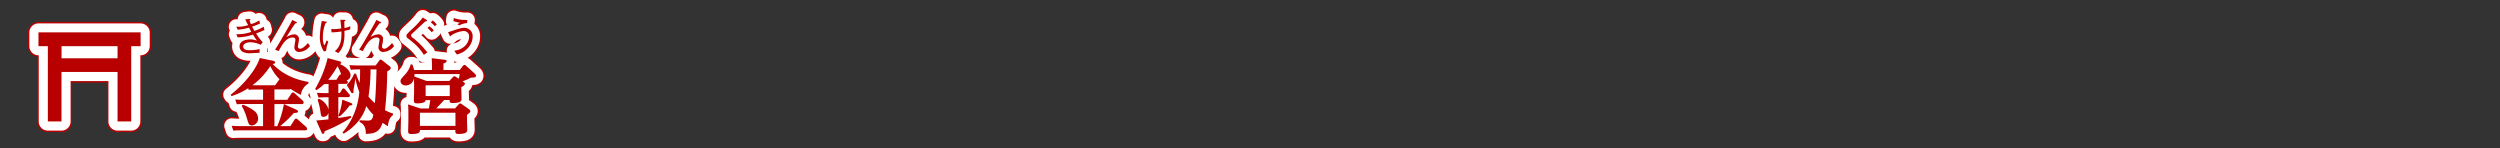 <svg xmlns="http://www.w3.org/2000/svg" viewBox="0 0 839.72 49.72"><rect x="0" y="0" width="839.72" height="49.72" fill="#333333" stroke="none"/><title>rc4016519941617-00004アセット 1</title><g id="c1aad814-3d64-4572-9da0-f22ca751fd5a" data-name="レイヤー 2"><g id="539ca189-4949-4c57-8980-f7eb59c14449" data-name="レイヤー 1"><path d="M82.82,30.65h4.31l1.43-2.15a.66.66,0,0,1,.48-.32.84.84,0,0,1,.57.3l2.67,2.4a1,1,0,0,1,.35.67c0,.54-.54.54-.73.54H82.82v7.43h.94A34,34,0,0,0,86,32.1l4,1.78c.24.11.73.35.73.67,0,.48-.51.51-1.37.51a38.32,38.32,0,0,1-4.63,4.44h3.45l1.4-2.18a.67.67,0,0,1,.51-.35.9.9,0,0,1,.57.3l2.77,2.45a1.15,1.15,0,0,1,.38.65c0,.54-.62.54-.89.54H71.07A16,16,0,0,0,69,41l-.54-1.62c.7.05,1.56.11,2.72.11H79V32.07H72.29c-.51,0-1,0-2.1.08l-.54-1.59c.78.05,1.64.08,2.72.08H79V27.2H76.27a17.73,17.73,0,0,0-2.1.11L74,26.77a23.59,23.59,0,0,1-5.58,2.64l-.3-.46c4.58-3.61,8.4-8.21,9.78-12.33l4.47.92c.32.05.67.3.67.54,0,.43-.51.51-.81.57,1.24,1.24,4.74,4.77,12,6v.54A5.11,5.11,0,0,0,91.7,29a25.52,25.52,0,0,1-3.42-2,.91.91,0,0,1-.59.16H82.82ZM72.2,32.29a15.76,15.76,0,0,1,3.74,2,3.34,3.34,0,0,1,1.4,2.56,2.29,2.29,0,0,1-2.07,2.42c-1,0-1.16-.54-1.78-2.67a18.7,18.7,0,0,0-1.67-3.93Zm12.33-8.54a15.89,15.89,0,0,1-3.1-4.44,24.72,24.72,0,0,1-6,6.46h7.62ZM73,3.66q.46.95,1,1.9A10.53,10.53,0,0,1,70,6.1l.48,1a16.4,16.4,0,0,0,3.8-.69c.12.2.63,1.2.77,1.43a13.27,13.27,0,0,1-4.28.77c-.32,0-.54,0-.75,0l.44,1.06a16.4,16.4,0,0,0,5.13-.92c.23.38.34.54,1.35,2a7.88,7.88,0,0,0-2.26-.39c-.22,0-3.58,0-3.58,2.37a2.21,2.21,0,0,0,1,1.78A5.34,5.34,0,0,0,75,15c.4,0,2.38-.12,2.83-.15V13.61a15.07,15.07,0,0,1-3.39.39c-.43,0-2.13,0-2.13-1.25,0-.92,1.28-1.43,2.36-1.43a8.89,8.89,0,0,1,3.54.85l.67-.85a17.79,17.79,0,0,1-2.22-2.95c1-.35,1.9-.74,2.81-1.17l-.27-1.1a14.11,14.11,0,0,1-3.11,1.41c-.24-.4-.52-1-.78-1.44A18,18,0,0,0,78,5l-.32-1a10.12,10.12,0,0,1-2.77,1.24A10.73,10.73,0,0,1,74.46,4l.13-.13c.12-.12.13-.13.13-.22s0-.17-.17-.17l-.31,0Zm15.81.16c-.39.79-.67,1.35-1.71,3.14l-2,3.47c-.81,1.39-1.27,2.19-2.09,3.38l1.25.48c1.7-3.42,3.11-4.56,4.67-4.56.17,0,.93,0,.93.75,0,.36-.35,2.13-.35,2.53a1.54,1.54,0,0,0,1.76,1.57,4.79,4.79,0,0,0,3.49-2l-.7-1c-.55.71-1.79,1.91-2.54,1.91a.74.74,0,0,1-.82-.73,6.05,6.05,0,0,1,.16-1,8.73,8.73,0,0,0,.2-1.49,1.53,1.53,0,0,0-1.75-1.59,5.54,5.54,0,0,0-2.49.94l1.41-2.25A27.39,27.39,0,0,1,89.82,5c.12,0,.55-.12.55-.31s0-.11-.13-.16ZM96.49,27a38.31,38.31,0,0,0,4.2-10.37l3.88,1.05c.35.11.7.22.7.54s-.32.35-.62.4c2.26.81,3.72,2.53,3.72,3.77a1.63,1.63,0,0,1-1.32,1.7c.3.32.43.48.43.73,0,.46-.54.48-.83.48h-2.37v3.07h.51l.73-1.16c.11-.19.24-.38.48-.38a.74.74,0,0,1,.51.27l1.37,1.59a1,1,0,0,1,.3.59c0,.48-.57.48-.78.48h-3.12v7c1.27-.19,1.56-.24,4.2-.67l.13.51a51.77,51.77,0,0,1-8.94,4.61c-.05.4-.11.86-.51.86s-.35-.13-.59-.65l-1.7-3.82c1.27-.08,2.29-.19,4.09-.38V35a1.7,1.7,0,0,1-1.62,1.37c-.81,0-.86-.24-1.1-2a21.28,21.28,0,0,0-.92-3.72l.43-.35A5.61,5.61,0,0,1,101,33.91V29.81H99.8a21,21,0,0,0-2.18.11l-.54-1.62c.83.05,1.64.11,2.72.11H101V25.34c-.35,0-1.13.05-1.54.08a14.86,14.86,0,0,1-2.56,2Zm8.08-4.55c.13-.16.24-.3.46-.3a.64.64,0,0,1,.22.05A12.74,12.74,0,0,0,104,19.36a31.75,31.75,0,0,1-3.12,4.58h2.75Zm3.88,9.24c.24.11.54.22.54.48s-.35.38-.92.4a22,22,0,0,1-3.26,3.61L104.3,36a22.05,22.05,0,0,0,1.32-5.41Zm3,5.84,2.61.11c1.45,0,1.67-.48,2-1.94a17.84,17.84,0,0,1-2.37-2.94c-.54,1.62-1.89,5.82-7.59,9.26l-.43-.35a24.06,24.06,0,0,0,5.66-13.65A26.2,26.2,0,0,1,110,23.48c-.16,1.32-.38,2.64-.65,3.93a1.79,1.79,0,0,1,.05.46c0,.11,0,.54-.38.54s-.48-.35-.54-.43l-1.35-2.29a13.15,13.15,0,0,0,2.5-3.82l.59,0a22.45,22.45,0,0,0,1.24,3.1c.11-1.59.13-2.5.13-4.52h-1a15.76,15.76,0,0,0-2.13.13L108,19c.78.05,1.59.11,2.64.11h6.17L118,17.53c.16-.24.24-.38.46-.38s.3.05.65.32l2.34,1.86a.82.82,0,0,1,.43.67c0,.46-.7.86-1.19,1.13a122.1,122.1,0,0,1-.73,13,13.51,13.51,0,0,0,2.67,1.13l0,.54c-.67.54-1.43,1.16-1.7,3.74-.73-.46-1.1-.7-1.78-1.16-1,3.15-2.83,3.66-5.63,3.72,0-.92,0-3.12-2.13-4Zm3.66-17.1a62.58,62.58,0,0,1-.7,9.13,16.68,16.68,0,0,0,2.15,2.21c.38-4,.51-9.67.54-11.34ZM98.73,4.17a27.69,27.69,0,0,0-.66,5.57,8.58,8.58,0,0,0,1.37,4.67l.75-.2a10.82,10.82,0,0,1,.74-3.07l-.59-.46a7,7,0,0,1-.77,1.72,5.47,5.47,0,0,1-.48-2.58,12,12,0,0,1,.9-4.91s.43-.22.43-.38,0-.11-.34-.15Zm6.22-.4c.08.52.23,2,.32,2.93l-.2,0a13.3,13.3,0,0,1-2.46.2c-.28,0-.48,0-.71,0L102,8a22,22,0,0,0,3.32-.31c0,.81,0,.89,0,1,0,3.26-1,4.56-2.22,5.63l1.18.65c.83-.89,2.06-2.33,2.06-6.33,0-.43,0-.7,0-1.16A19.49,19.49,0,0,0,108.28,7l0-1.09a5.06,5.06,0,0,1-1.94.61c0-.32-.05-1.88-.05-2.25.07,0,.42-.19.42-.3s0-.17-.38-.17Zm12.11.05c-.39.79-.67,1.35-1.71,3.14l-2,3.47c-.81,1.39-1.27,2.19-2.09,3.38l1.25.48c1.7-3.42,3.11-4.56,4.67-4.56.17,0,.93,0,.93.75,0,.36-.35,2.13-.35,2.53a1.54,1.54,0,0,0,1.76,1.57,4.79,4.79,0,0,0,3.49-2l-.7-1c-.55.71-1.79,1.91-2.54,1.91a.74.74,0,0,1-.82-.73,6.05,6.05,0,0,1,.16-1,8.73,8.73,0,0,0,.2-1.49,1.53,1.53,0,0,0-1.75-1.59,5.54,5.54,0,0,0-2.49.94l1.41-2.25A27.39,27.39,0,0,1,118.1,5c.12,0,.55-.12.55-.31s0-.11-.13-.16Zm18.68,16.81v-.81c0-1.72-.05-2.56-.11-3.15l4.15.51c.43.05.86.08.86.46s-.35.57-1.05.81v2.18h5.47l1.08-1.37c.19-.22.27-.32.51-.32s.27.05.65.38l2.77,2.5c.35.32.46.54.46.75,0,.57-.57.59-1.72.65A22.4,22.4,0,0,1,146,24.45c.59.38.78.51.78.83s-.32.57-1.19,1.16v.73c0,.46.08,2.59.08,3,0,.75,0,1.56-3,1.56-1,0-1-.4-1-1h-1.86c-1.05,1.13-2,2.18-2.64,2.8h6.33l1.16-1.29c.22-.24.35-.38.54-.38s.38.16.54.24l2.32,1.64c.51.35.54.57.54.73,0,.38-.32.65-1.1,1.24v1.78c0,.46.08,2.69.08,3.07,0,.73,0,1.56-3,1.56-.89,0-1-.35-1-1.08V40.8H131.69c0,.67-.05,1.35-2.88,1.35-.81,0-1.08-.22-1.08-.94s.08-2.75.08-3.74V35.2c0-.48,0-2-.11-3l4.17,1.37h2.83c.24-1.35.27-1.48.46-2.8h-1.56c-.11.75-1,1.08-2.85,1.08-.81,0-1.1-.19-1.1-1,0-.51.08-2.77.08-3.23V26c0-.83,0-1.67-.05-2.5A2.81,2.81,0,0,1,127,25.83c-1.29,0-1.83-.81-1.83-1.43s.27-.86,1.43-2.15a8.21,8.21,0,0,0,2-3.5h.54a15.83,15.83,0,0,1,.59,1.89ZM129.86,22a5.24,5.24,0,0,1-.05.83l4.07,1.48h7.7l1.05-1.13c.3-.32.43-.43.62-.43a1.57,1.57,0,0,1,.67.3l.83.54c.11-.46.16-.73.32-1.59ZM131.69,35V39.4h11.93V35Zm1.91-9.21v3.61h8.11V25.75Zm3.74-20.42A6.3,6.3,0,0,0,136,4l-.67.65a9.37,9.37,0,0,1,1.35,1.27Zm-1,1.94a9.67,9.67,0,0,0-1.45-1.35l-.67.55a14.38,14.38,0,0,1,1.43,1.44ZM132.64,3a23.66,23.66,0,0,1-3,3.36c-.24.23-1.44,1.36-1.71,1.63-.57.57-.77.75-.77,1.17s.19.67.67,1,1.68,1.37,2.41,2A16.64,16.64,0,0,1,133,15.56l1.2-.87-.09-.09-1.47-1.68a24,24,0,0,0-3.49-3.2.94.94,0,0,1-.42-.7c0-.11,0-.28.39-.63q2.12-2,4.29-4c.67-.19.69-.22.69-.32s-.09-.2-.2-.27Zm15,.83a3.72,3.72,0,0,1-.57,0,11.14,11.14,0,0,1-4-.66l-.15,1.06a22.2,22.2,0,0,0,2.26.55l-.93.47.66.42a6.1,6.1,0,0,1,2.58-.79Zm-3.54,11.59c3.15-.73,5.29-3.38,5.29-5.95a2.76,2.76,0,0,0-2.76-3c-1.12,0-2.33.42-5.49,1.49l.48,1c.11.24.16.38.26.38s.13-.09.19-.22a2.21,2.21,0,0,0,.23-.15,8.5,8.5,0,0,1,4-1.41,1.76,1.76,0,0,1,1.9,1.94c0,1.61-1.28,4.2-5,4.68Z" transform="translate(9.36 2.87)" style="fill:none;stroke:#b90000;stroke-linejoin:round;stroke-width:6px"/><path d="M82.82,30.65h4.31l1.43-2.15a.66.66,0,0,1,.48-.32.84.84,0,0,1,.57.3l2.67,2.4a1,1,0,0,1,.35.67c0,.54-.54.54-.73.54H82.82v7.43h.94A34,34,0,0,0,86,32.1l4,1.78c.24.11.73.35.73.67,0,.48-.51.51-1.37.51a38.32,38.32,0,0,1-4.63,4.44h3.45l1.4-2.18a.67.67,0,0,1,.51-.35.9.9,0,0,1,.57.3l2.77,2.45a1.15,1.15,0,0,1,.38.65c0,.54-.62.54-.89.54H71.07A16,16,0,0,0,69,41l-.54-1.62c.7.05,1.56.11,2.72.11H79V32.07H72.29c-.51,0-1,0-2.1.08l-.54-1.59c.78.05,1.64.08,2.72.08H79V27.2H76.27a17.73,17.73,0,0,0-2.1.11L74,26.77a23.59,23.59,0,0,1-5.58,2.64l-.3-.46c4.58-3.61,8.4-8.21,9.78-12.33l4.47.92c.32.05.67.3.67.54,0,.43-.51.51-.81.57,1.24,1.24,4.74,4.77,12,6v.54A5.11,5.11,0,0,0,91.7,29a25.52,25.52,0,0,1-3.42-2,.91.91,0,0,1-.59.16H82.82ZM72.2,32.29a15.76,15.76,0,0,1,3.74,2,3.34,3.34,0,0,1,1.4,2.56,2.29,2.29,0,0,1-2.07,2.42c-1,0-1.16-.54-1.78-2.67a18.7,18.7,0,0,0-1.67-3.93Zm12.33-8.54a15.89,15.89,0,0,1-3.1-4.44,24.72,24.72,0,0,1-6,6.46h7.62ZM73,3.66q.46.95,1,1.9A10.53,10.53,0,0,1,70,6.1l.48,1a16.4,16.4,0,0,0,3.8-.69c.12.2.63,1.2.77,1.43a13.27,13.27,0,0,1-4.28.77c-.32,0-.54,0-.75,0l.44,1.06a16.4,16.4,0,0,0,5.13-.92c.23.38.34.54,1.35,2a7.88,7.88,0,0,0-2.26-.39c-.22,0-3.58,0-3.58,2.37a2.21,2.21,0,0,0,1,1.78A5.34,5.34,0,0,0,75,15c.4,0,2.38-.12,2.83-.15V13.61a15.07,15.07,0,0,1-3.39.39c-.43,0-2.13,0-2.13-1.25,0-.92,1.28-1.43,2.36-1.43a8.89,8.89,0,0,1,3.54.85l.67-.85a17.79,17.79,0,0,1-2.22-2.95c1-.35,1.9-.74,2.81-1.17l-.27-1.1a14.11,14.11,0,0,1-3.11,1.41c-.24-.4-.52-1-.78-1.44A18,18,0,0,0,78,5l-.32-1a10.12,10.12,0,0,1-2.77,1.24A10.73,10.73,0,0,1,74.46,4l.13-.13c.12-.12.13-.13.13-.22s0-.17-.17-.17l-.31,0Zm15.81.16c-.39.79-.67,1.35-1.71,3.14l-2,3.47c-.81,1.39-1.27,2.19-2.09,3.38l1.25.48c1.7-3.42,3.11-4.56,4.67-4.56.17,0,.93,0,.93.75,0,.36-.35,2.13-.35,2.53a1.54,1.54,0,0,0,1.76,1.57,4.79,4.79,0,0,0,3.49-2l-.7-1c-.55.71-1.79,1.91-2.54,1.91a.74.74,0,0,1-.82-.73,6.05,6.05,0,0,1,.16-1,8.73,8.73,0,0,0,.2-1.49,1.53,1.53,0,0,0-1.75-1.59,5.54,5.54,0,0,0-2.49.94l1.41-2.25A27.39,27.39,0,0,1,89.82,5c.12,0,.55-.12.55-.31s0-.11-.13-.16ZM96.49,27a38.31,38.31,0,0,0,4.2-10.37l3.88,1.05c.35.11.7.22.7.54s-.32.35-.62.4c2.26.81,3.72,2.53,3.72,3.77a1.63,1.63,0,0,1-1.32,1.7c.3.32.43.48.43.73,0,.46-.54.48-.83.48h-2.37v3.07h.51l.73-1.16c.11-.19.24-.38.48-.38a.74.74,0,0,1,.51.27l1.37,1.59a1,1,0,0,1,.3.59c0,.48-.57.48-.78.48h-3.12v7c1.27-.19,1.56-.24,4.2-.67l.13.51a51.77,51.77,0,0,1-8.94,4.61c-.05.4-.11.86-.51.86s-.35-.13-.59-.65l-1.7-3.82c1.27-.08,2.29-.19,4.09-.38V35a1.7,1.7,0,0,1-1.62,1.37c-.81,0-.86-.24-1.1-2a21.28,21.28,0,0,0-.92-3.72l.43-.35A5.61,5.61,0,0,1,101,33.91V29.81H99.8a21,21,0,0,0-2.18.11l-.54-1.62c.83.05,1.64.11,2.72.11H101V25.34c-.35,0-1.13.05-1.54.08a14.86,14.86,0,0,1-2.56,2Zm8.08-4.55c.13-.16.24-.3.46-.3a.64.64,0,0,1,.22.05A12.74,12.74,0,0,0,104,19.36a31.75,31.75,0,0,1-3.12,4.58h2.75Zm3.88,9.24c.24.11.54.22.54.48s-.35.38-.92.4a22,22,0,0,1-3.26,3.61L104.3,36a22.05,22.05,0,0,0,1.32-5.41Zm3,5.84,2.61.11c1.45,0,1.67-.48,2-1.94a17.84,17.84,0,0,1-2.37-2.94c-.54,1.62-1.89,5.82-7.59,9.26l-.43-.35a24.06,24.06,0,0,0,5.66-13.65A26.2,26.2,0,0,1,110,23.48c-.16,1.32-.38,2.64-.65,3.93a1.79,1.79,0,0,1,.05.46c0,.11,0,.54-.38.54s-.48-.35-.54-.43l-1.35-2.29a13.15,13.15,0,0,0,2.5-3.82l.59,0a22.45,22.45,0,0,0,1.24,3.1c.11-1.59.13-2.5.13-4.52h-1a15.76,15.76,0,0,0-2.13.13L108,19c.78.05,1.59.11,2.64.11h6.17L118,17.53c.16-.24.24-.38.46-.38s.3.05.65.32l2.34,1.86a.82.82,0,0,1,.43.67c0,.46-.7.86-1.19,1.13a122.1,122.1,0,0,1-.73,13,13.51,13.51,0,0,0,2.67,1.13l0,.54c-.67.54-1.43,1.16-1.7,3.74-.73-.46-1.1-.7-1.78-1.16-1,3.15-2.83,3.66-5.63,3.72,0-.92,0-3.12-2.13-4Zm3.66-17.1a62.58,62.58,0,0,1-.7,9.13,16.68,16.68,0,0,0,2.15,2.21c.38-4,.51-9.67.54-11.34ZM98.73,4.17a27.69,27.69,0,0,0-.66,5.57,8.58,8.58,0,0,0,1.37,4.67l.75-.2a10.82,10.82,0,0,1,.74-3.07l-.59-.46a7,7,0,0,1-.77,1.72,5.47,5.47,0,0,1-.48-2.58,12,12,0,0,1,.9-4.91s.43-.22.43-.38,0-.11-.34-.15Zm6.22-.4c.08.52.23,2,.32,2.93l-.2,0a13.3,13.3,0,0,1-2.46.2c-.28,0-.48,0-.71,0L102,8a22,22,0,0,0,3.32-.31c0,.81,0,.89,0,1,0,3.26-1,4.56-2.22,5.63l1.18.65c.83-.89,2.06-2.33,2.06-6.33,0-.43,0-.7,0-1.16A19.49,19.49,0,0,0,108.28,7l0-1.09a5.06,5.06,0,0,1-1.94.61c0-.32-.05-1.88-.05-2.25.07,0,.42-.19.42-.3s0-.17-.38-.17Zm12.11.05c-.39.79-.67,1.35-1.71,3.14l-2,3.47c-.81,1.39-1.27,2.19-2.09,3.38l1.25.48c1.7-3.42,3.11-4.56,4.67-4.56.17,0,.93,0,.93.75,0,.36-.35,2.13-.35,2.53a1.54,1.54,0,0,0,1.76,1.57,4.79,4.79,0,0,0,3.49-2l-.7-1c-.55.71-1.79,1.91-2.54,1.91a.74.74,0,0,1-.82-.73,6.05,6.05,0,0,1,.16-1,8.73,8.73,0,0,0,.2-1.49,1.53,1.53,0,0,0-1.75-1.59,5.54,5.54,0,0,0-2.49.94l1.41-2.25A27.39,27.39,0,0,1,118.1,5c.12,0,.55-.12.55-.31s0-.11-.13-.16Zm18.68,16.81v-.81c0-1.72-.05-2.56-.11-3.15l4.15.51c.43.05.86.08.86.46s-.35.57-1.05.81v2.18h5.47l1.08-1.37c.19-.22.27-.32.51-.32s.27.05.65.38l2.77,2.5c.35.32.46.54.46.75,0,.57-.57.59-1.72.65A22.4,22.4,0,0,1,146,24.45c.59.38.78.51.78.83s-.32.57-1.19,1.16v.73c0,.46.08,2.59.08,3,0,.75,0,1.56-3,1.56-1,0-1-.4-1-1h-1.86c-1.05,1.13-2,2.18-2.64,2.8h6.33l1.16-1.29c.22-.24.35-.38.54-.38s.38.16.54.24l2.32,1.64c.51.35.54.57.54.73,0,.38-.32.65-1.1,1.24v1.78c0,.46.08,2.69.08,3.07,0,.73,0,1.56-3,1.56-.89,0-1-.35-1-1.08V40.8H131.69c0,.67-.05,1.35-2.88,1.35-.81,0-1.08-.22-1.08-.94s.08-2.75.08-3.74V35.2c0-.48,0-2-.11-3l4.17,1.37h2.83c.24-1.35.27-1.48.46-2.8h-1.56c-.11.75-1,1.08-2.85,1.08-.81,0-1.1-.19-1.1-1,0-.51.08-2.77.08-3.23V26c0-.83,0-1.67-.05-2.5A2.81,2.81,0,0,1,127,25.83c-1.29,0-1.83-.81-1.83-1.43s.27-.86,1.43-2.15a8.21,8.21,0,0,0,2-3.5h.54a15.83,15.83,0,0,1,.59,1.89ZM129.86,22a5.24,5.24,0,0,1-.05.83l4.07,1.48h7.7l1.05-1.13c.3-.32.43-.43.62-.43a1.57,1.57,0,0,1,.67.3l.83.54c.11-.46.16-.73.32-1.59ZM131.69,35V39.4h11.93V35Zm1.91-9.21v3.61h8.11V25.75Zm3.74-20.42A6.3,6.3,0,0,0,136,4l-.67.65a9.37,9.37,0,0,1,1.35,1.27Zm-1,1.94a9.67,9.67,0,0,0-1.45-1.35l-.67.55a14.38,14.38,0,0,1,1.43,1.44ZM132.64,3a23.66,23.66,0,0,1-3,3.36c-.24.23-1.44,1.36-1.71,1.63-.57.57-.77.75-.77,1.17s.19.67.67,1,1.68,1.37,2.41,2A16.64,16.64,0,0,1,133,15.56l1.2-.87-.09-.09-1.47-1.68a24,24,0,0,0-3.49-3.2.94.94,0,0,1-.42-.7c0-.11,0-.28.39-.63q2.12-2,4.29-4c.67-.19.69-.22.69-.32s-.09-.2-.2-.27Zm15,.83a3.72,3.72,0,0,1-.57,0,11.14,11.14,0,0,1-4-.66l-.15,1.06a22.2,22.2,0,0,0,2.26.55l-.93.47.66.42a6.1,6.1,0,0,1,2.58-.79Zm-3.54,11.59c3.15-.73,5.29-3.38,5.29-5.95a2.76,2.76,0,0,0-2.76-3c-1.12,0-2.33.42-5.49,1.49l.48,1c.11.24.16.38.26.38s.13-.09.19-.22a2.21,2.21,0,0,0,.23-.15,8.5,8.5,0,0,1,4-1.41,1.76,1.76,0,0,1,1.9,1.94c0,1.61-1.28,4.2-5,4.68Z" transform="translate(9.36 2.87)" style="fill:none;stroke:#fff;stroke-linejoin:round;stroke-width:5px"/><path d="M82.82,30.65h4.31l1.43-2.15a.66.66,0,0,1,.48-.32.84.84,0,0,1,.57.3l2.67,2.4a1,1,0,0,1,.35.67c0,.54-.54.54-.73.54H82.82v7.43h.94A34,34,0,0,0,86,32.1l4,1.78c.24.11.73.35.73.67,0,.48-.51.51-1.37.51a38.32,38.32,0,0,1-4.63,4.44h3.45l1.4-2.18a.67.67,0,0,1,.51-.35.9.9,0,0,1,.57.3l2.77,2.45a1.15,1.15,0,0,1,.38.65c0,.54-.62.54-.89.54H71.07A16,16,0,0,0,69,41l-.54-1.62c.7.05,1.56.11,2.72.11H79V32.07H72.29c-.51,0-1,0-2.1.08l-.54-1.59c.78.05,1.64.08,2.72.08H79V27.2H76.27a17.73,17.73,0,0,0-2.1.11L74,26.77a23.59,23.59,0,0,1-5.58,2.64l-.3-.46c4.58-3.61,8.4-8.21,9.78-12.33l4.47.92c.32.05.67.3.67.54,0,.43-.51.51-.81.57,1.24,1.24,4.74,4.77,12,6v.54A5.11,5.11,0,0,0,91.7,29a25.52,25.52,0,0,1-3.42-2,.91.91,0,0,1-.59.16H82.82ZM72.2,32.29a15.76,15.76,0,0,1,3.74,2,3.34,3.34,0,0,1,1.4,2.56,2.29,2.29,0,0,1-2.07,2.42c-1,0-1.16-.54-1.78-2.67a18.7,18.7,0,0,0-1.67-3.93Zm12.33-8.54a15.89,15.89,0,0,1-3.1-4.44,24.72,24.72,0,0,1-6,6.46h7.62ZM73,3.66q.46.95,1,1.9A10.53,10.53,0,0,1,70,6.1l.48,1a16.4,16.4,0,0,0,3.8-.69c.12.2.63,1.2.77,1.43a13.27,13.27,0,0,1-4.28.77c-.32,0-.54,0-.75,0l.44,1.06a16.4,16.4,0,0,0,5.13-.92c.23.38.34.54,1.35,2a7.88,7.88,0,0,0-2.26-.39c-.22,0-3.58,0-3.58,2.37a2.21,2.21,0,0,0,1,1.78A5.34,5.34,0,0,0,75,15c.4,0,2.38-.12,2.83-.15V13.61a15.07,15.07,0,0,1-3.39.39c-.43,0-2.13,0-2.13-1.25,0-.92,1.28-1.43,2.36-1.43a8.89,8.89,0,0,1,3.54.85l.67-.85a17.79,17.79,0,0,1-2.22-2.95c1-.35,1.9-.74,2.81-1.17l-.27-1.1a14.11,14.11,0,0,1-3.11,1.41c-.24-.4-.52-1-.78-1.44A18,18,0,0,0,78,5l-.32-1a10.12,10.12,0,0,1-2.77,1.24A10.73,10.73,0,0,1,74.46,4l.13-.13c.12-.12.13-.13.13-.22s0-.17-.17-.17l-.31,0Zm15.81.16c-.39.79-.67,1.35-1.71,3.14l-2,3.47c-.81,1.39-1.27,2.19-2.09,3.38l1.25.48c1.7-3.42,3.11-4.56,4.67-4.56.17,0,.93,0,.93.75,0,.36-.35,2.13-.35,2.53a1.54,1.54,0,0,0,1.76,1.57,4.79,4.79,0,0,0,3.49-2l-.7-1c-.55.71-1.79,1.91-2.54,1.91a.74.74,0,0,1-.82-.73,6.05,6.05,0,0,1,.16-1,8.73,8.73,0,0,0,.2-1.49,1.53,1.53,0,0,0-1.75-1.59,5.54,5.54,0,0,0-2.49.94l1.41-2.25A27.39,27.39,0,0,1,89.82,5c.12,0,.55-.12.55-.31s0-.11-.13-.16ZM96.49,27a38.31,38.31,0,0,0,4.2-10.37l3.88,1.05c.35.11.7.22.7.54s-.32.35-.62.4c2.26.81,3.72,2.53,3.72,3.77a1.63,1.63,0,0,1-1.32,1.7c.3.32.43.48.43.73,0,.46-.54.48-.83.48h-2.37v3.07h.51l.73-1.16c.11-.19.24-.38.48-.38a.74.74,0,0,1,.51.27l1.37,1.59a1,1,0,0,1,.3.59c0,.48-.57.48-.78.48h-3.12v7c1.27-.19,1.56-.24,4.2-.67l.13.51a51.77,51.77,0,0,1-8.94,4.61c-.05.4-.11.86-.51.86s-.35-.13-.59-.65l-1.7-3.82c1.27-.08,2.29-.19,4.09-.38V35a1.7,1.7,0,0,1-1.62,1.37c-.81,0-.86-.24-1.1-2a21.28,21.28,0,0,0-.92-3.72l.43-.35A5.61,5.61,0,0,1,101,33.91V29.81H99.8a21,21,0,0,0-2.18.11l-.54-1.62c.83.05,1.64.11,2.72.11H101V25.34c-.35,0-1.13.05-1.54.08a14.86,14.86,0,0,1-2.56,2Zm8.08-4.55c.13-.16.24-.3.46-.3a.64.64,0,0,1,.22.05A12.74,12.74,0,0,0,104,19.36a31.75,31.75,0,0,1-3.12,4.58h2.75Zm3.88,9.24c.24.11.54.22.54.48s-.35.38-.92.4a22,22,0,0,1-3.26,3.61L104.3,36a22.05,22.05,0,0,0,1.32-5.41Zm3,5.84,2.61.11c1.45,0,1.67-.48,2-1.94a17.84,17.84,0,0,1-2.37-2.94c-.54,1.62-1.89,5.82-7.59,9.26l-.43-.35a24.06,24.06,0,0,0,5.66-13.65A26.2,26.2,0,0,1,110,23.48c-.16,1.32-.38,2.64-.65,3.93a1.79,1.79,0,0,1,.05.46c0,.11,0,.54-.38.54s-.48-.35-.54-.43l-1.35-2.29a13.15,13.15,0,0,0,2.5-3.82l.59,0a22.45,22.45,0,0,0,1.24,3.1c.11-1.59.13-2.5.13-4.52h-1a15.76,15.76,0,0,0-2.13.13L108,19c.78.05,1.59.11,2.64.11h6.17L118,17.53c.16-.24.24-.38.46-.38s.3.05.65.32l2.34,1.86a.82.82,0,0,1,.43.67c0,.46-.7.86-1.19,1.13a122.1,122.1,0,0,1-.73,13,13.51,13.51,0,0,0,2.67,1.13l0,.54c-.67.54-1.43,1.16-1.7,3.74-.73-.46-1.1-.7-1.78-1.16-1,3.15-2.83,3.66-5.63,3.72,0-.92,0-3.12-2.13-4Zm3.66-17.1a62.58,62.58,0,0,1-.7,9.13,16.68,16.68,0,0,0,2.15,2.21c.38-4,.51-9.67.54-11.34ZM98.73,4.17a27.69,27.69,0,0,0-.66,5.57,8.58,8.58,0,0,0,1.37,4.67l.75-.2a10.82,10.82,0,0,1,.74-3.07l-.59-.46a7,7,0,0,1-.77,1.72,5.47,5.47,0,0,1-.48-2.58,12,12,0,0,1,.9-4.91s.43-.22.43-.38,0-.11-.34-.15Zm6.22-.4c.08.52.23,2,.32,2.93l-.2,0a13.3,13.3,0,0,1-2.46.2c-.28,0-.48,0-.71,0L102,8a22,22,0,0,0,3.32-.31c0,.81,0,.89,0,1,0,3.26-1,4.56-2.22,5.63l1.18.65c.83-.89,2.06-2.33,2.06-6.33,0-.43,0-.7,0-1.16A19.49,19.49,0,0,0,108.28,7l0-1.09a5.06,5.06,0,0,1-1.94.61c0-.32-.05-1.88-.05-2.25.07,0,.42-.19.42-.3s0-.17-.38-.17Zm12.11.05c-.39.79-.67,1.35-1.71,3.14l-2,3.47c-.81,1.39-1.27,2.19-2.09,3.38l1.25.48c1.7-3.42,3.11-4.56,4.67-4.56.17,0,.93,0,.93.75,0,.36-.35,2.13-.35,2.53a1.54,1.54,0,0,0,1.76,1.57,4.79,4.79,0,0,0,3.49-2l-.7-1c-.55.71-1.79,1.91-2.54,1.91a.74.74,0,0,1-.82-.73,6.05,6.05,0,0,1,.16-1,8.73,8.73,0,0,0,.2-1.49,1.53,1.53,0,0,0-1.75-1.59,5.54,5.54,0,0,0-2.49.94l1.41-2.25A27.39,27.39,0,0,1,118.1,5c.12,0,.55-.12.55-.31s0-.11-.13-.16Zm18.68,16.81v-.81c0-1.72-.05-2.56-.11-3.15l4.15.51c.43.05.86.08.86.46s-.35.57-1.05.81v2.18h5.47l1.08-1.37c.19-.22.27-.32.51-.32s.27.05.65.38l2.77,2.5c.35.32.46.54.46.75,0,.57-.57.59-1.72.65A22.4,22.4,0,0,1,146,24.45c.59.38.78.51.78.83s-.32.57-1.19,1.16v.73c0,.46.08,2.59.08,3,0,.75,0,1.56-3,1.56-1,0-1-.4-1-1h-1.86c-1.05,1.13-2,2.18-2.64,2.8h6.33l1.16-1.29c.22-.24.35-.38.54-.38s.38.16.54.24l2.32,1.64c.51.35.54.57.54.73,0,.38-.32.65-1.1,1.24v1.78c0,.46.08,2.69.08,3.07,0,.73,0,1.56-3,1.56-.89,0-1-.35-1-1.08V40.8H131.69c0,.67-.05,1.35-2.88,1.35-.81,0-1.08-.22-1.08-.94s.08-2.75.08-3.74V35.2c0-.48,0-2-.11-3l4.17,1.37h2.83c.24-1.35.27-1.48.46-2.8h-1.56c-.11.75-1,1.08-2.85,1.08-.81,0-1.1-.19-1.1-1,0-.51.08-2.77.08-3.23V26c0-.83,0-1.67-.05-2.5A2.81,2.81,0,0,1,127,25.83c-1.29,0-1.83-.81-1.83-1.43s.27-.86,1.43-2.15a8.21,8.21,0,0,0,2-3.5h.54a15.83,15.83,0,0,1,.59,1.89ZM129.86,22a5.24,5.24,0,0,1-.05.83l4.07,1.48h7.7l1.05-1.13c.3-.32.43-.43.62-.43a1.57,1.57,0,0,1,.67.3l.83.54c.11-.46.16-.73.32-1.59ZM131.69,35V39.4h11.93V35Zm1.91-9.21v3.61h8.11V25.75Zm3.74-20.42A6.3,6.3,0,0,0,136,4l-.67.65a9.37,9.37,0,0,1,1.35,1.27Zm-1,1.94a9.67,9.67,0,0,0-1.45-1.35l-.67.55a14.38,14.38,0,0,1,1.43,1.44ZM132.64,3a23.66,23.66,0,0,1-3,3.36c-.24.23-1.44,1.36-1.71,1.63-.57.57-.77.75-.77,1.17s.19.67.67,1,1.68,1.37,2.41,2A16.64,16.64,0,0,1,133,15.56l1.2-.87-.09-.09-1.47-1.68a24,24,0,0,0-3.49-3.2.94.94,0,0,1-.42-.7c0-.11,0-.28.39-.63q2.12-2,4.29-4c.67-.19.69-.22.69-.32s-.09-.2-.2-.27Zm15,.83a3.72,3.72,0,0,1-.57,0,11.14,11.14,0,0,1-4-.66l-.15,1.06a22.2,22.2,0,0,0,2.26.55l-.93.47.66.42a6.1,6.1,0,0,1,2.58-.79Zm-3.54,11.59c3.15-.73,5.29-3.38,5.29-5.95a2.76,2.76,0,0,0-2.76-3c-1.12,0-2.33.42-5.49,1.49l.48,1c.11.24.16.38.26.38s.13-.09.19-.22a2.21,2.21,0,0,0,.23-.15,8.5,8.5,0,0,1,4-1.41,1.76,1.76,0,0,1,1.9,1.94c0,1.61-1.28,4.2-5,4.68Z" transform="translate(9.36 2.87)" style="fill:#b90000"/><path d="M37.87,5H3.56A3.06,3.06,0,0,0,.5,8v4.59A3.06,3.06,0,0,0,3.56,15.7h.09V37.92A3.06,3.06,0,0,0,6.71,41h4.59a3.06,3.06,0,0,0,3.06-3.06V24.37H27.06V37.92A3.06,3.06,0,0,0,30.12,41h4.6a3.06,3.06,0,0,0,3.06-3.06V15.7h.09a3.06,3.06,0,0,0,3.06-3.06V8A3.06,3.06,0,0,0,37.87,5Z" transform="translate(9.36 2.87)" style="fill:none;stroke:#b90000;stroke-miterlimit:10"/><path d="M37.87,5H3.56A3.06,3.06,0,0,0,.5,8v4.59A3.06,3.06,0,0,0,3.56,15.7h.09V37.92A3.06,3.06,0,0,0,6.71,41h4.59a3.06,3.06,0,0,0,3.06-3.06V24.37H27.06V37.92A3.06,3.06,0,0,0,30.12,41h4.6a3.06,3.06,0,0,0,3.06-3.06V15.7h.09a3.06,3.06,0,0,0,3.06-3.06V8A3.06,3.06,0,0,0,37.87,5Z" transform="translate(9.36 2.87)" style="fill:#fff"/><path d="M3.56,12.64H6.71V37.92h4.59V21.3H30.12V37.92h4.6V12.64h3.15V8H3.56v4.59Zm7.74,0H30.12v4.07H11.31V12.64Z" transform="translate(9.36 2.87)" style="fill:#b90000"/><path d="M-9.36-2.87V46.84H830.36V-2.87Z" transform="translate(9.36 2.87)" style="fill:none"/></g></g></svg>